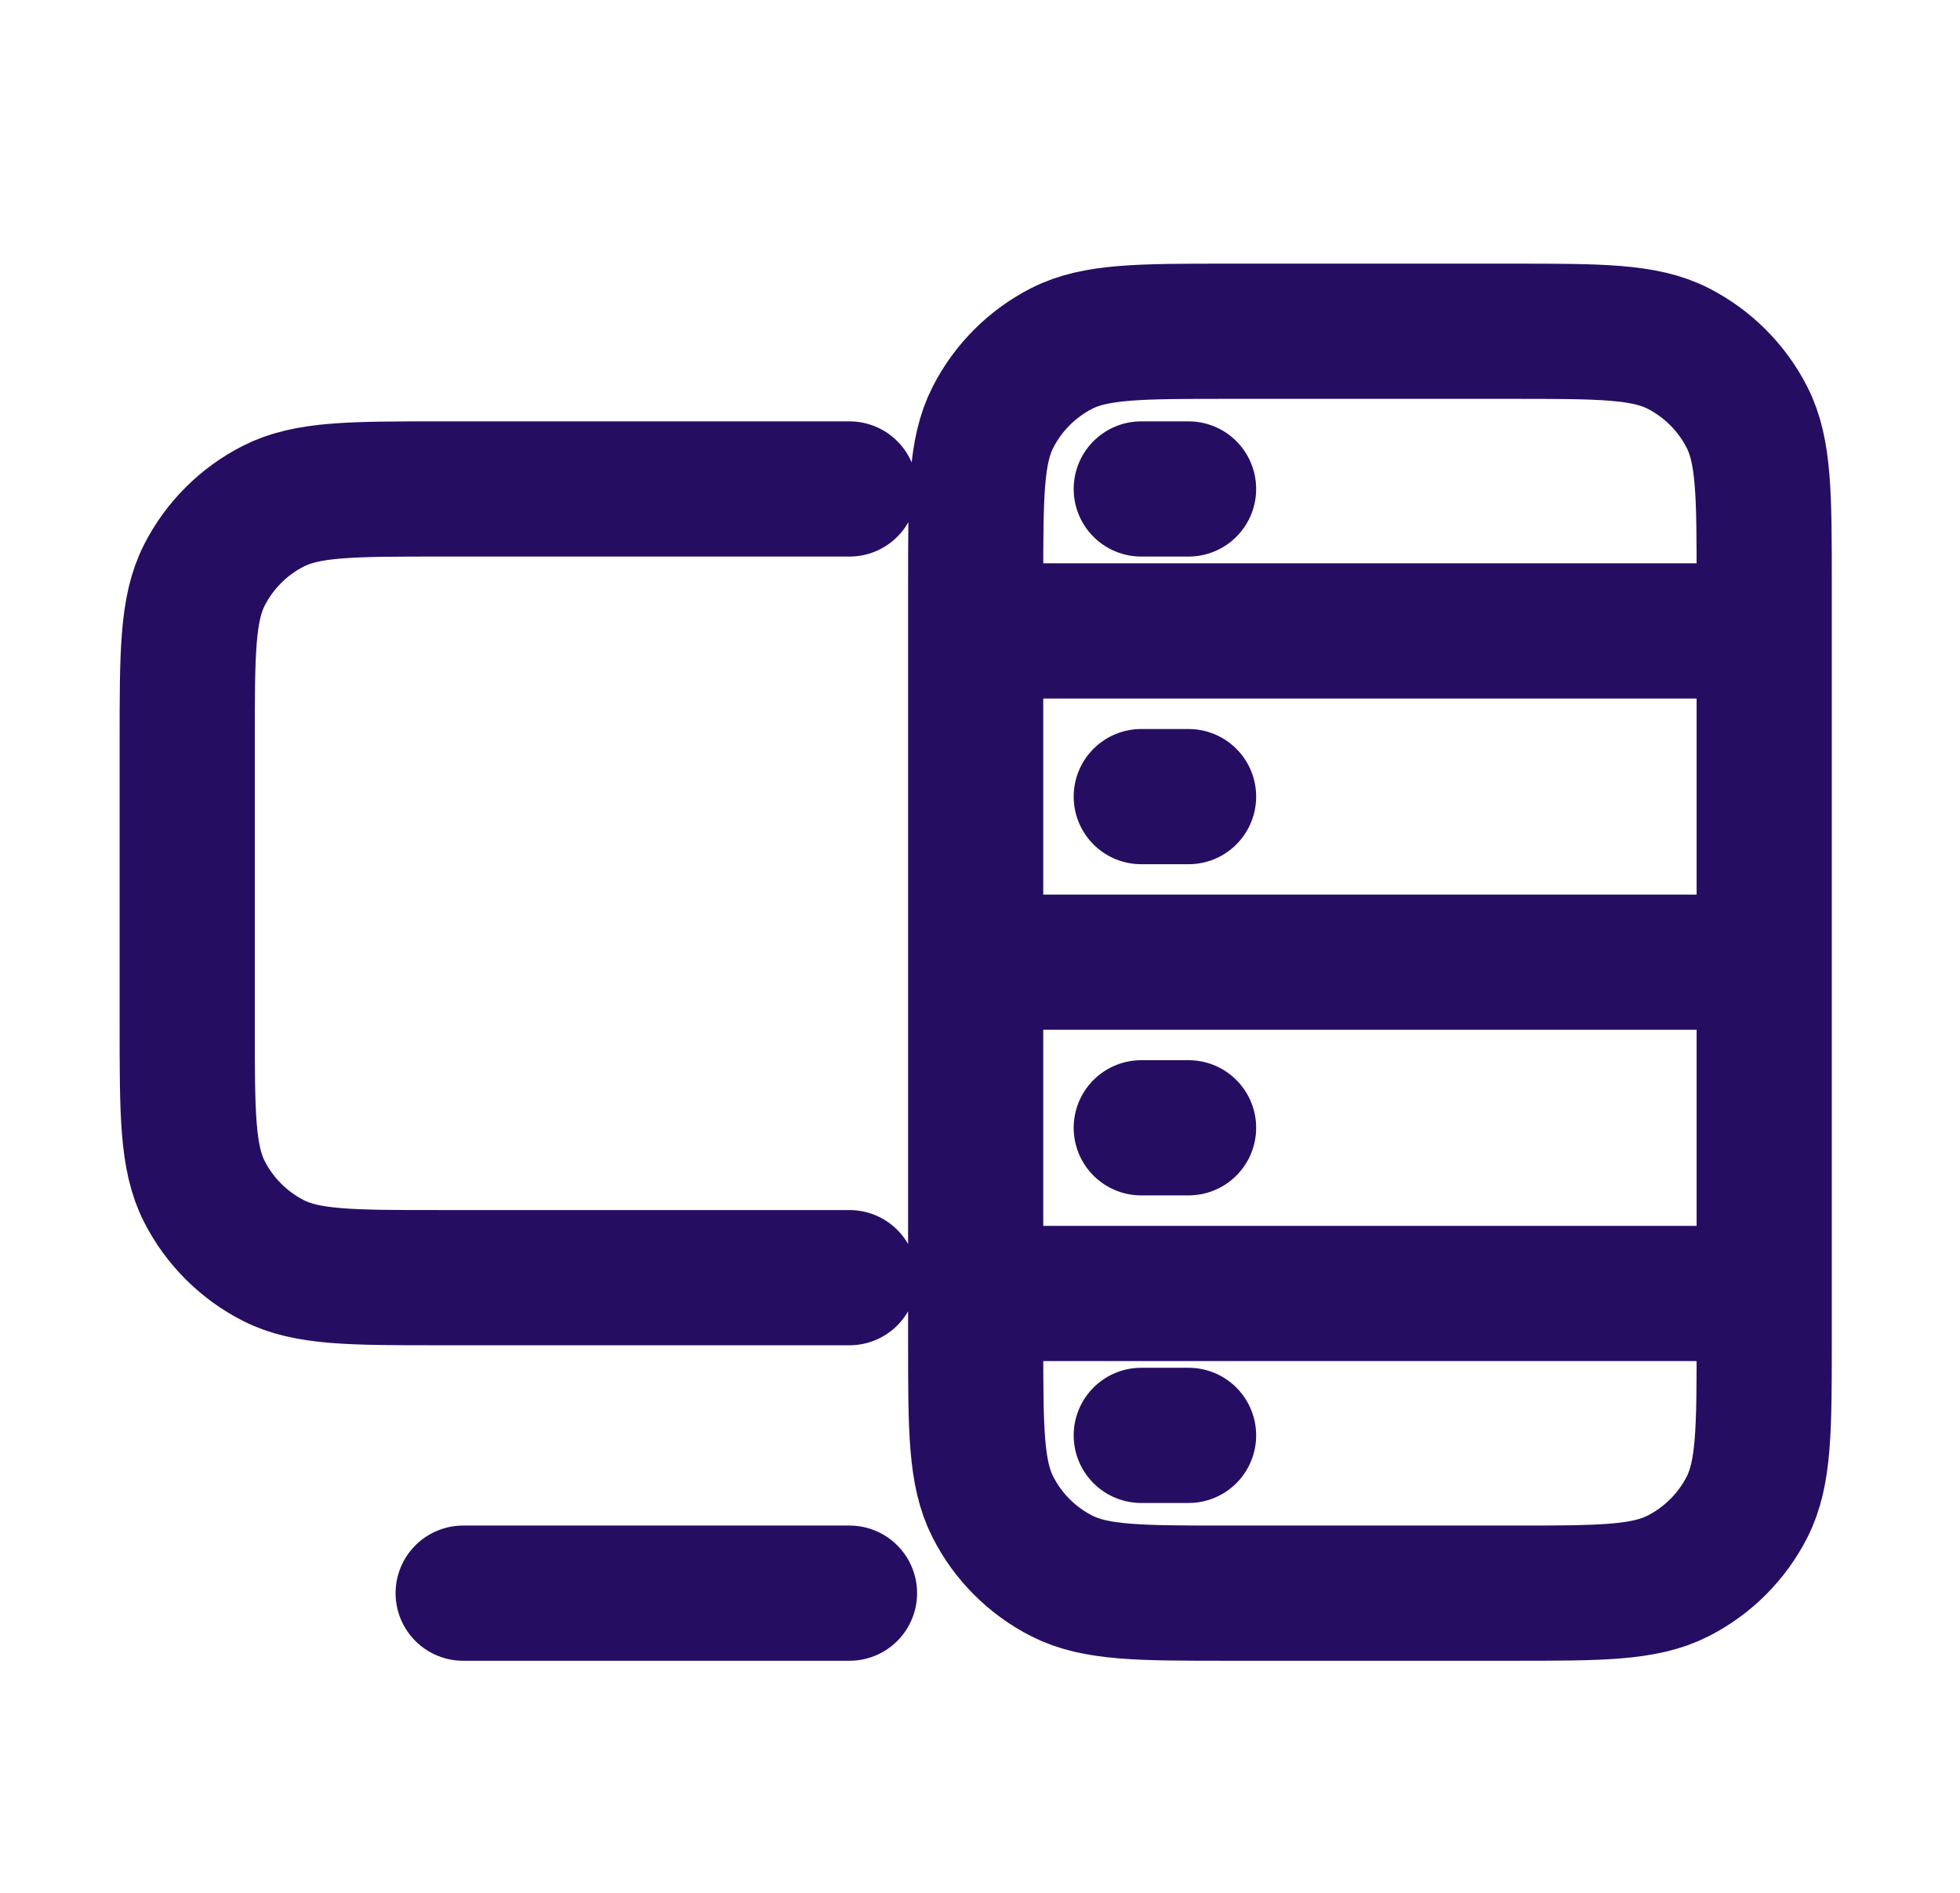 <svg width="29" height="28" viewBox="0 0 29 28" fill="none" xmlns="http://www.w3.org/2000/svg">
<path d="M6.853 23.567H12.569M12.569 7.233H6.503C5.196 7.233 4.543 7.233 4.044 7.488C3.605 7.711 3.248 8.068 3.024 8.507C2.77 9.007 2.77 9.66 2.77 10.967V15.167C2.77 16.474 2.77 17.127 3.024 17.626C3.248 18.065 3.605 18.422 4.044 18.646C4.543 18.9 5.196 18.9 6.503 18.9H12.569M14.436 14.233H26.103M14.436 14.233V9.333M14.436 14.233V19.134M26.103 14.233V9.333M26.103 14.233V19.134M14.436 9.333V8.633C14.436 7.327 14.436 6.673 14.691 6.174C14.914 5.735 15.271 5.378 15.71 5.154C16.209 4.9 16.863 4.9 18.169 4.9H22.369C23.676 4.9 24.33 4.9 24.829 5.154C25.268 5.378 25.625 5.735 25.849 6.174C26.103 6.673 26.103 7.327 26.103 8.633V9.333M14.436 9.333H26.103M14.436 19.134V19.833C14.436 21.14 14.436 21.794 14.691 22.293C14.914 22.732 15.271 23.089 15.71 23.312C16.209 23.567 16.863 23.567 18.169 23.567H22.369C23.676 23.567 24.33 23.567 24.829 23.312C25.268 23.089 25.625 22.732 25.849 22.293C26.103 21.794 26.103 21.14 26.103 19.833V19.134M14.436 19.134H26.103M16.886 7.233H17.586M16.886 11.784H17.586M16.886 16.683H17.586M16.886 21.233H17.586" stroke="#250E62" stroke-width="2" stroke-linecap="round" stroke-linejoin="round"/>
</svg>
